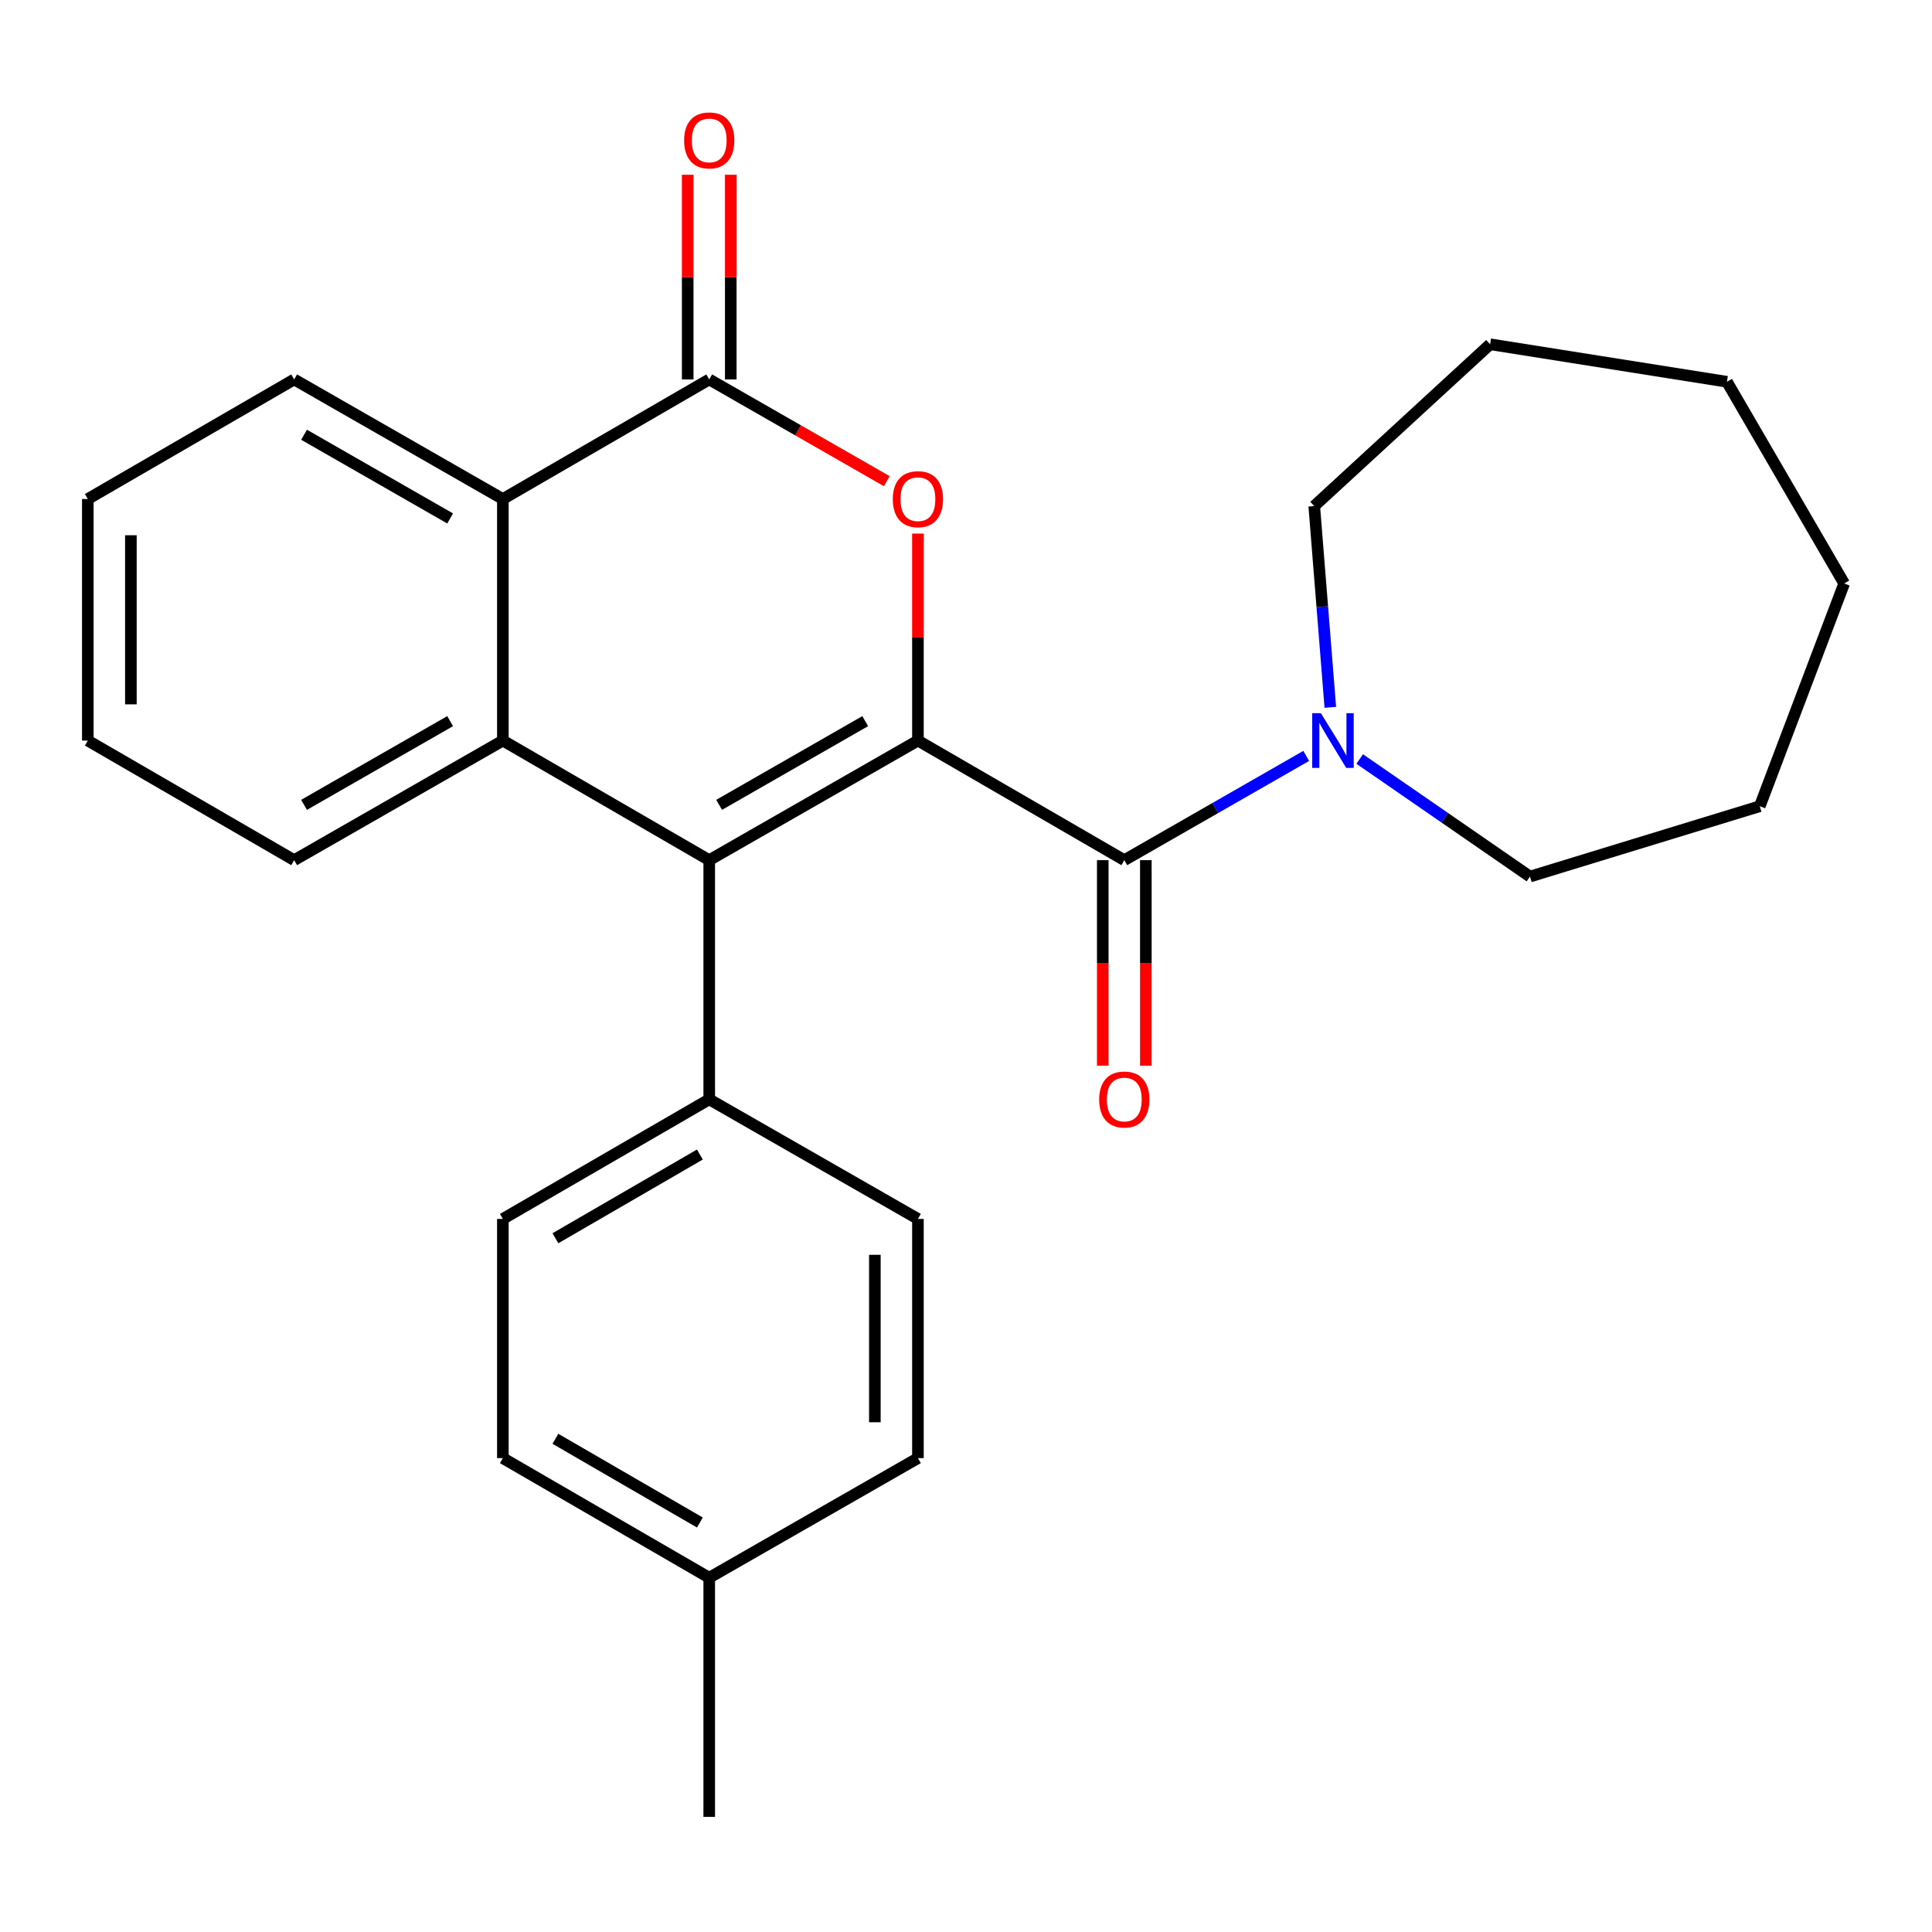<?xml version='1.0' encoding='iso-8859-1'?>
<svg version='1.1' baseProfile='full'
              xmlns='http://www.w3.org/2000/svg'
                      xmlns:rdkit='http://www.rdkit.org/xml'
                      xmlns:xlink='http://www.w3.org/1999/xlink'
                  xml:space='preserve'
width='1000px' height='1000px' viewBox='0 0 1000 1000'>
<!-- END OF HEADER -->
<rect style='opacity:1.0;fill:#FFFFFF;stroke:none' width='1000' height='1000' x='0' y='0'> </rect>
<path class='bond-0' d='M 475.119,383.318 L 367.099,445.217' style='fill:none;fill-rule:evenodd;stroke:#000000;stroke-width:6px;stroke-linecap:butt;stroke-linejoin:miter;stroke-opacity:1' />
<path class='bond-0' d='M 447.832,373.261 L 372.219,416.59' style='fill:none;fill-rule:evenodd;stroke:#000000;stroke-width:6px;stroke-linecap:butt;stroke-linejoin:miter;stroke-opacity:1' />
<path class='bond-1' d='M 475.119,383.318 L 475.119,329.749' style='fill:none;fill-rule:evenodd;stroke:#000000;stroke-width:6px;stroke-linecap:butt;stroke-linejoin:miter;stroke-opacity:1' />
<path class='bond-1' d='M 475.119,329.749 L 475.119,276.179' style='fill:none;fill-rule:evenodd;stroke:#FF0000;stroke-width:6px;stroke-linecap:butt;stroke-linejoin:miter;stroke-opacity:1' />
<path class='bond-2' d='M 475.119,383.318 L 581.938,445.217' style='fill:none;fill-rule:evenodd;stroke:#000000;stroke-width:6px;stroke-linecap:butt;stroke-linejoin:miter;stroke-opacity:1' />
<path class='bond-4' d='M 367.099,445.217 L 260.281,383.318' style='fill:none;fill-rule:evenodd;stroke:#000000;stroke-width:6px;stroke-linecap:butt;stroke-linejoin:miter;stroke-opacity:1' />
<path class='bond-7' d='M 367.099,445.217 L 367.099,569.015' style='fill:none;fill-rule:evenodd;stroke:#000000;stroke-width:6px;stroke-linecap:butt;stroke-linejoin:miter;stroke-opacity:1' />
<path class='bond-3' d='M 459.007,249.061 L 413.053,222.728' style='fill:none;fill-rule:evenodd;stroke:#FF0000;stroke-width:6px;stroke-linecap:butt;stroke-linejoin:miter;stroke-opacity:1' />
<path class='bond-3' d='M 413.053,222.728 L 367.099,196.395' style='fill:none;fill-rule:evenodd;stroke:#000000;stroke-width:6px;stroke-linecap:butt;stroke-linejoin:miter;stroke-opacity:1' />
<path class='bond-6' d='M 581.938,445.217 L 629.015,418.237' style='fill:none;fill-rule:evenodd;stroke:#000000;stroke-width:6px;stroke-linecap:butt;stroke-linejoin:miter;stroke-opacity:1' />
<path class='bond-6' d='M 629.015,418.237 L 676.093,391.257' style='fill:none;fill-rule:evenodd;stroke:#0000FF;stroke-width:6px;stroke-linecap:butt;stroke-linejoin:miter;stroke-opacity:1' />
<path class='bond-8' d='M 570.791,445.217 L 570.791,498.408' style='fill:none;fill-rule:evenodd;stroke:#000000;stroke-width:6px;stroke-linecap:butt;stroke-linejoin:miter;stroke-opacity:1' />
<path class='bond-8' d='M 570.791,498.408 L 570.791,551.6' style='fill:none;fill-rule:evenodd;stroke:#FF0000;stroke-width:6px;stroke-linecap:butt;stroke-linejoin:miter;stroke-opacity:1' />
<path class='bond-8' d='M 593.084,445.217 L 593.084,498.408' style='fill:none;fill-rule:evenodd;stroke:#000000;stroke-width:6px;stroke-linecap:butt;stroke-linejoin:miter;stroke-opacity:1' />
<path class='bond-8' d='M 593.084,498.408 L 593.084,551.6' style='fill:none;fill-rule:evenodd;stroke:#FF0000;stroke-width:6px;stroke-linecap:butt;stroke-linejoin:miter;stroke-opacity:1' />
<path class='bond-5' d='M 367.099,196.395 L 260.281,258.294' style='fill:none;fill-rule:evenodd;stroke:#000000;stroke-width:6px;stroke-linecap:butt;stroke-linejoin:miter;stroke-opacity:1' />
<path class='bond-9' d='M 378.245,196.395 L 378.245,143.423' style='fill:none;fill-rule:evenodd;stroke:#000000;stroke-width:6px;stroke-linecap:butt;stroke-linejoin:miter;stroke-opacity:1' />
<path class='bond-9' d='M 378.245,143.423 L 378.245,90.452' style='fill:none;fill-rule:evenodd;stroke:#FF0000;stroke-width:6px;stroke-linecap:butt;stroke-linejoin:miter;stroke-opacity:1' />
<path class='bond-9' d='M 355.953,196.395 L 355.953,143.423' style='fill:none;fill-rule:evenodd;stroke:#000000;stroke-width:6px;stroke-linecap:butt;stroke-linejoin:miter;stroke-opacity:1' />
<path class='bond-9' d='M 355.953,143.423 L 355.953,90.452' style='fill:none;fill-rule:evenodd;stroke:#FF0000;stroke-width:6px;stroke-linecap:butt;stroke-linejoin:miter;stroke-opacity:1' />
<path class='bond-12' d='M 260.281,383.318 L 152.261,445.217' style='fill:none;fill-rule:evenodd;stroke:#000000;stroke-width:6px;stroke-linecap:butt;stroke-linejoin:miter;stroke-opacity:1' />
<path class='bond-12' d='M 232.994,373.261 L 157.38,416.59' style='fill:none;fill-rule:evenodd;stroke:#000000;stroke-width:6px;stroke-linecap:butt;stroke-linejoin:miter;stroke-opacity:1' />
<path class='bond-26' d='M 260.281,383.318 L 260.281,258.294' style='fill:none;fill-rule:evenodd;stroke:#000000;stroke-width:6px;stroke-linecap:butt;stroke-linejoin:miter;stroke-opacity:1' />
<path class='bond-18' d='M 260.281,258.294 L 152.261,196.395' style='fill:none;fill-rule:evenodd;stroke:#000000;stroke-width:6px;stroke-linecap:butt;stroke-linejoin:miter;stroke-opacity:1' />
<path class='bond-18' d='M 232.994,268.351 L 157.38,225.022' style='fill:none;fill-rule:evenodd;stroke:#000000;stroke-width:6px;stroke-linecap:butt;stroke-linejoin:miter;stroke-opacity:1' />
<path class='bond-16' d='M 703.783,392.871 L 747.846,423.292' style='fill:none;fill-rule:evenodd;stroke:#0000FF;stroke-width:6px;stroke-linecap:butt;stroke-linejoin:miter;stroke-opacity:1' />
<path class='bond-16' d='M 747.846,423.292 L 791.909,453.713' style='fill:none;fill-rule:evenodd;stroke:#000000;stroke-width:6px;stroke-linecap:butt;stroke-linejoin:miter;stroke-opacity:1' />
<path class='bond-17' d='M 688.571,366.114 L 684.409,314.024' style='fill:none;fill-rule:evenodd;stroke:#0000FF;stroke-width:6px;stroke-linecap:butt;stroke-linejoin:miter;stroke-opacity:1' />
<path class='bond-17' d='M 684.409,314.024 L 680.248,261.935' style='fill:none;fill-rule:evenodd;stroke:#000000;stroke-width:6px;stroke-linecap:butt;stroke-linejoin:miter;stroke-opacity:1' />
<path class='bond-10' d='M 367.099,569.015 L 260.281,630.914' style='fill:none;fill-rule:evenodd;stroke:#000000;stroke-width:6px;stroke-linecap:butt;stroke-linejoin:miter;stroke-opacity:1' />
<path class='bond-10' d='M 362.253,597.588 L 287.48,640.917' style='fill:none;fill-rule:evenodd;stroke:#000000;stroke-width:6px;stroke-linecap:butt;stroke-linejoin:miter;stroke-opacity:1' />
<path class='bond-11' d='M 367.099,569.015 L 475.119,630.914' style='fill:none;fill-rule:evenodd;stroke:#000000;stroke-width:6px;stroke-linecap:butt;stroke-linejoin:miter;stroke-opacity:1' />
<path class='bond-13' d='M 260.281,630.914 L 260.281,754.724' style='fill:none;fill-rule:evenodd;stroke:#000000;stroke-width:6px;stroke-linecap:butt;stroke-linejoin:miter;stroke-opacity:1' />
<path class='bond-14' d='M 475.119,630.914 L 475.119,754.724' style='fill:none;fill-rule:evenodd;stroke:#000000;stroke-width:6px;stroke-linecap:butt;stroke-linejoin:miter;stroke-opacity:1' />
<path class='bond-14' d='M 452.826,649.486 L 452.826,736.153' style='fill:none;fill-rule:evenodd;stroke:#000000;stroke-width:6px;stroke-linecap:butt;stroke-linejoin:miter;stroke-opacity:1' />
<path class='bond-20' d='M 152.261,445.217 L 45.455,383.318' style='fill:none;fill-rule:evenodd;stroke:#000000;stroke-width:6px;stroke-linecap:butt;stroke-linejoin:miter;stroke-opacity:1' />
<path class='bond-29' d='M 260.281,754.724 L 367.099,816.623' style='fill:none;fill-rule:evenodd;stroke:#000000;stroke-width:6px;stroke-linecap:butt;stroke-linejoin:miter;stroke-opacity:1' />
<path class='bond-29' d='M 287.48,744.721 L 362.253,788.05' style='fill:none;fill-rule:evenodd;stroke:#000000;stroke-width:6px;stroke-linecap:butt;stroke-linejoin:miter;stroke-opacity:1' />
<path class='bond-15' d='M 475.119,754.724 L 367.099,816.623' style='fill:none;fill-rule:evenodd;stroke:#000000;stroke-width:6px;stroke-linecap:butt;stroke-linejoin:miter;stroke-opacity:1' />
<path class='bond-19' d='M 367.099,816.623 L 367.099,940.422' style='fill:none;fill-rule:evenodd;stroke:#000000;stroke-width:6px;stroke-linecap:butt;stroke-linejoin:miter;stroke-opacity:1' />
<path class='bond-21' d='M 791.909,453.713 L 910.852,417.302' style='fill:none;fill-rule:evenodd;stroke:#000000;stroke-width:6px;stroke-linecap:butt;stroke-linejoin:miter;stroke-opacity:1' />
<path class='bond-22' d='M 680.248,261.935 L 771.276,178.189' style='fill:none;fill-rule:evenodd;stroke:#000000;stroke-width:6px;stroke-linecap:butt;stroke-linejoin:miter;stroke-opacity:1' />
<path class='bond-23' d='M 152.261,196.395 L 45.455,258.294' style='fill:none;fill-rule:evenodd;stroke:#000000;stroke-width:6px;stroke-linecap:butt;stroke-linejoin:miter;stroke-opacity:1' />
<path class='bond-28' d='M 45.455,383.318 L 45.455,258.294' style='fill:none;fill-rule:evenodd;stroke:#000000;stroke-width:6px;stroke-linecap:butt;stroke-linejoin:miter;stroke-opacity:1' />
<path class='bond-28' d='M 67.747,364.564 L 67.747,277.047' style='fill:none;fill-rule:evenodd;stroke:#000000;stroke-width:6px;stroke-linecap:butt;stroke-linejoin:miter;stroke-opacity:1' />
<path class='bond-24' d='M 910.852,417.302 L 954.545,302.012' style='fill:none;fill-rule:evenodd;stroke:#000000;stroke-width:6px;stroke-linecap:butt;stroke-linejoin:miter;stroke-opacity:1' />
<path class='bond-25' d='M 771.276,178.189 L 893.86,197.608' style='fill:none;fill-rule:evenodd;stroke:#000000;stroke-width:6px;stroke-linecap:butt;stroke-linejoin:miter;stroke-opacity:1' />
<path class='bond-27' d='M 954.545,302.012 L 893.86,197.608' style='fill:none;fill-rule:evenodd;stroke:#000000;stroke-width:6px;stroke-linecap:butt;stroke-linejoin:miter;stroke-opacity:1' />
<path  class='atom-2' d='M 462.119 258.374
Q 462.119 251.574, 465.479 247.774
Q 468.839 243.974, 475.119 243.974
Q 481.399 243.974, 484.759 247.774
Q 488.119 251.574, 488.119 258.374
Q 488.119 265.254, 484.719 269.174
Q 481.319 273.054, 475.119 273.054
Q 468.879 273.054, 465.479 269.174
Q 462.119 265.294, 462.119 258.374
M 475.119 269.854
Q 479.439 269.854, 481.759 266.974
Q 484.119 264.054, 484.119 258.374
Q 484.119 252.814, 481.759 250.014
Q 479.439 247.174, 475.119 247.174
Q 470.799 247.174, 468.439 249.974
Q 466.119 252.774, 466.119 258.374
Q 466.119 264.094, 468.439 266.974
Q 470.799 269.854, 475.119 269.854
' fill='#FF0000'/>
<path  class='atom-7' d='M 683.685 369.158
L 692.965 384.158
Q 693.885 385.638, 695.365 388.318
Q 696.845 390.998, 696.925 391.158
L 696.925 369.158
L 700.685 369.158
L 700.685 397.478
L 696.805 397.478
L 686.845 381.078
Q 685.685 379.158, 684.445 376.958
Q 683.245 374.758, 682.885 374.078
L 682.885 397.478
L 679.205 397.478
L 679.205 369.158
L 683.685 369.158
' fill='#0000FF'/>
<path  class='atom-9' d='M 568.938 569.095
Q 568.938 562.295, 572.298 558.495
Q 575.658 554.695, 581.938 554.695
Q 588.218 554.695, 591.578 558.495
Q 594.938 562.295, 594.938 569.095
Q 594.938 575.975, 591.538 579.895
Q 588.138 583.775, 581.938 583.775
Q 575.698 583.775, 572.298 579.895
Q 568.938 576.015, 568.938 569.095
M 581.938 580.575
Q 586.258 580.575, 588.578 577.695
Q 590.938 574.775, 590.938 569.095
Q 590.938 563.535, 588.578 560.735
Q 586.258 557.895, 581.938 557.895
Q 577.618 557.895, 575.258 560.695
Q 572.938 563.495, 572.938 569.095
Q 572.938 574.815, 575.258 577.695
Q 577.618 580.575, 581.938 580.575
' fill='#FF0000'/>
<path  class='atom-10' d='M 354.099 72.677
Q 354.099 65.877, 357.459 62.077
Q 360.819 58.277, 367.099 58.277
Q 373.379 58.277, 376.739 62.077
Q 380.099 65.877, 380.099 72.677
Q 380.099 79.557, 376.699 83.477
Q 373.299 87.357, 367.099 87.357
Q 360.859 87.357, 357.459 83.477
Q 354.099 79.597, 354.099 72.677
M 367.099 84.157
Q 371.419 84.157, 373.739 81.277
Q 376.099 78.357, 376.099 72.677
Q 376.099 67.117, 373.739 64.317
Q 371.419 61.477, 367.099 61.477
Q 362.779 61.477, 360.419 64.277
Q 358.099 67.077, 358.099 72.677
Q 358.099 78.397, 360.419 81.277
Q 362.779 84.157, 367.099 84.157
' fill='#FF0000'/>
</svg>
